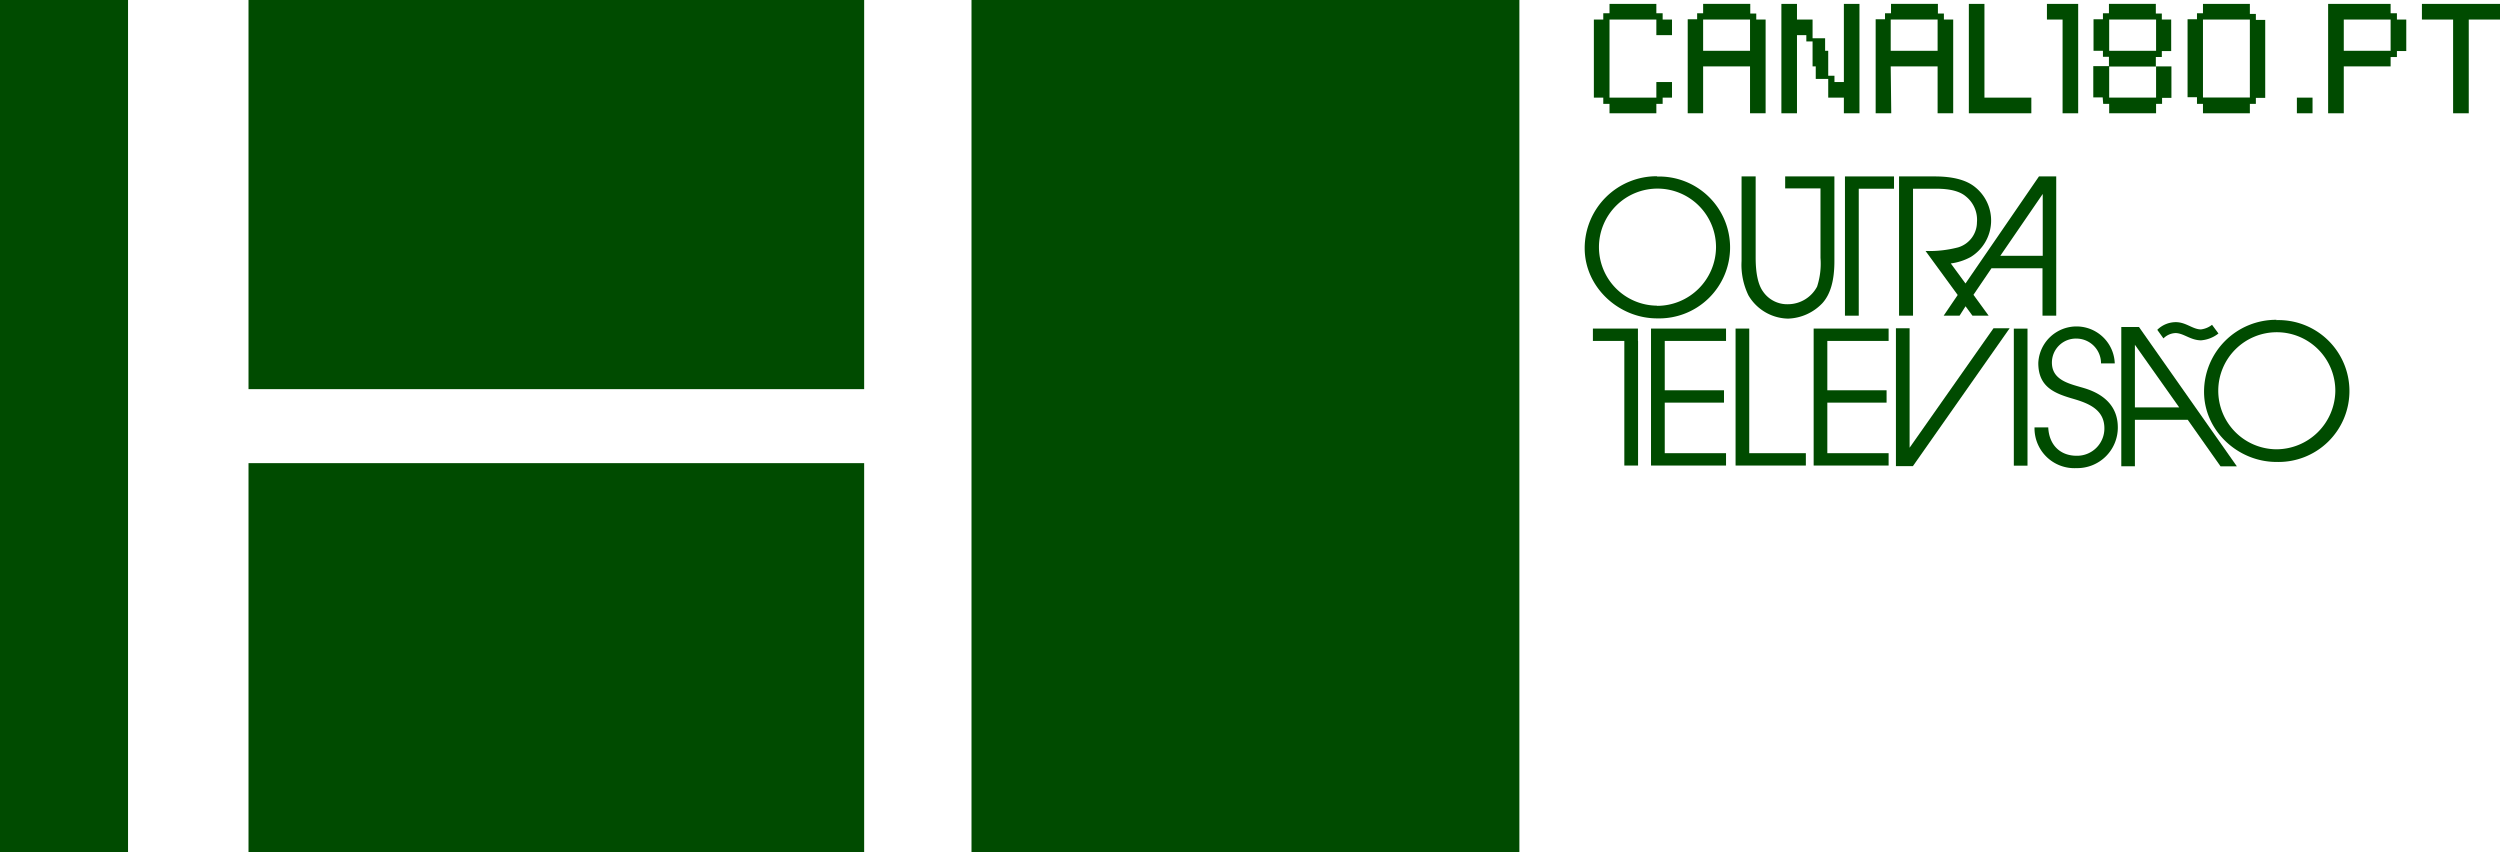 <svg xmlns="http://www.w3.org/2000/svg" viewBox="0 0 416.88 142.12"><defs><style>.cls-1{fill:#004B00;}</style></defs><g id="Layer_2" data-name="Layer 2"><g id="Layer_1-2" data-name="Layer 1"><rect class="cls-1" width="21.35" height="142.12"/><rect class="cls-1" x="41.44" width="102.66" height="64.89"/><rect class="cls-1" x="41.44" y="77.23" width="102.66" height="64.88"/><rect class="cls-1" x="162" width="91.36" height="142.12"/><path class="cls-1" d="M290.41,29.42V43.51a11.68,11.68,0,0,0,1.15,5.75,7.83,7.83,0,0,0,6.59,3.87,8.24,8.24,0,0,0,5.74-2.58c1.35-1.49,2-3.79,2-7V29.42h-8.21v2h5.89V43A12.33,12.33,0,0,1,303,47.8a5.51,5.51,0,0,1-4.8,2.93,4.88,4.88,0,0,1-4.22-2.13c-.8-1.11-1.22-3-1.22-5.64V29.42Z"/><path class="cls-1" d="M325.3,43.93a9.44,9.44,0,0,0,3.31-1.07,7.14,7.14,0,0,0,.6-11.77c-1.46-1.12-3.66-1.67-6.59-1.67h-5.95V52.64H319V31.47h3.89c2.27,0,3.91.42,4.92,1.28a5,5,0,0,1,1.85,4.33,4.39,4.39,0,0,1-3.14,4.17,19,19,0,0,1-5.43.6l5.36,7.34-2.34,3.45h2.65l1-1.57,1.15,1.57h2.7l-2.53-3.48,3-4.42h8.51v7.9h2.29V29.42H340L327.75,47.27Zm15.33-11.59V42.65h-7.07Z"/><path class="cls-1" d="M276.32,29.39a12,12,0,0,0-12.07,12c0,6.51,5.68,11.7,12.07,11.7a11.83,11.83,0,1,0,0-23.65Zm0,21.58a9.76,9.76,0,1,1,9.83-9.73A9.84,9.84,0,0,1,276.32,51Z"/><polygon class="cls-1" points="307.65 52.64 309.95 52.64 309.95 31.47 315.83 31.47 315.83 29.42 307.65 29.42 307.65 52.64"/><polygon class="cls-1" points="267.35 17.32 268.39 17.32 268.39 18.89 276.2 18.89 276.2 17.32 277.25 17.32 277.25 16.28 278.81 16.28 278.81 13.68 276.2 13.68 276.2 16.28 268.39 16.28 268.39 3.26 276.2 3.26 276.2 5.86 278.81 5.86 278.81 3.26 277.25 3.26 277.25 2.21 276.2 2.21 276.2 0.65 268.39 0.65 268.39 2.21 267.35 2.21 267.35 3.26 265.78 3.26 265.78 16.28 267.35 16.28 267.35 17.32"/><path class="cls-1" d="M284,11.07h7.82v7.82h2.6V3.26h-1.56v-1h-1V.65H284V2.21h-1v1h-1.57V18.89H284Zm0-7.81h7.82V8.47H284Z"/><polygon class="cls-1" points="299.65 5.86 301.21 5.86 301.21 6.91 302.25 6.91 302.25 11.07 302.78 11.07 302.78 13.16 304.86 13.16 304.86 16.28 307.47 16.28 307.47 18.89 310.07 18.89 310.07 0.65 307.47 0.65 307.47 13.68 305.9 13.68 305.9 12.63 304.86 12.63 304.86 8.47 304.34 8.47 304.34 6.38 302.25 6.38 302.25 3.26 299.65 3.26 299.65 0.65 297.05 0.65 297.05 18.89 299.65 18.89 299.65 5.86"/><path class="cls-1" d="M315.28,11.07h7.82v7.82h2.6V3.26h-1.55v-1h-1V.65h-7.82V2.21h-1v1h-1.56V18.89h2.6Zm0-7.81h7.82V8.47h-7.82Z"/><polygon class="cls-1" points="338.73 16.28 330.91 16.28 330.91 0.65 328.31 0.65 328.31 18.89 338.73 18.89 338.73 16.28"/><polygon class="cls-1" points="343.94 18.89 346.54 18.89 346.54 0.65 341.33 0.65 341.33 3.26 343.94 3.26 343.94 18.89"/><path class="cls-1" d="M350.71,17.32h1v1.57h7.82V17.32h1v-1h1.56V11.07h-2.6V9.51h1v-1h1.56V3.26h-1.56v-1h-1V.65h-7.82V2.21h-1v1h-1.57V8.47h1.57v1h1v1.56h-2.61v5.21h1.57Zm1-14.06h7.82V8.47h-7.82Zm0,7.83h7.82v5.19h-7.82Z"/><path class="cls-1" d="M366.35,17.32h1v1.57h7.82V17.32h1v-1h1.56v-13h-1.56v-1h-1V.65h-7.82V2.21h-1v1h-1.57v13h1.57Zm1-14.06h7.82v13h-7.82Z"/><rect class="cls-1" x="383.01" y="16.28" width="2.61" height="2.61"/><path class="cls-1" d="M399.69,2.21h-1.05V.65H388.22V18.89h2.61V11.07h7.81V9.51h1.05v-1h1.56V3.26h-1.56Zm-1.05,6.26h-7.81V3.26h7.81Z"/><polygon class="cls-1" points="403.86 0.65 403.86 3.26 409.06 3.26 409.06 18.89 411.67 18.89 411.67 3.26 416.88 3.26 416.88 0.65 403.86 0.65"/><polygon class="cls-1" points="291.69 54.79 289.41 54.79 289.41 77.63 301.13 77.63 301.13 75.57 291.69 75.57 291.69 54.79"/><polygon class="cls-1" points="275.31 77.63 287.82 77.63 287.82 75.57 277.6 75.57 277.6 67.14 287.48 67.14 287.48 65.08 277.6 65.08 277.6 56.85 287.82 56.85 287.82 54.79 275.31 54.79 275.31 77.63"/><polygon class="cls-1" points="318.43 74.66 318.43 54.74 316.15 54.74 316.15 77.73 318.98 77.73 335.11 54.74 332.42 54.74 318.43 74.66"/><polygon class="cls-1" points="273.13 54.79 265.62 54.79 265.62 56.85 270.86 56.85 270.86 77.63 273.15 77.63 273.15 56.85 273.13 56.85 273.13 54.79"/><polygon class="cls-1" points="302.43 77.63 314.93 77.63 314.93 75.57 304.71 75.57 304.71 67.14 314.59 67.14 314.59 65.08 304.71 65.08 304.71 56.85 314.93 56.85 314.93 54.79 302.43 54.79 302.43 77.63"/><rect class="cls-1" x="335.81" y="54.8" width="2.28" height="22.85"/><path class="cls-1" d="M379.6,53.33a12,12,0,0,0-12.07,12c0,6.52,5.68,11.7,12.07,11.7a11.83,11.83,0,1,0,0-23.65Zm0,21.59a9.76,9.76,0,1,1,9.82-9.73A9.85,9.85,0,0,1,379.6,74.92Z"/><path class="cls-1" d="M347.6,64.74c-2.32-.71-5.44-1.23-5.44-4.28a4,4,0,0,1,4.14-4,4.12,4.12,0,0,1,4.05,4.14h2.29a6.38,6.38,0,0,0-12.75-.07c0,4,2.67,5.07,5.92,6,2.5.74,5.1,1.79,5.1,4.88A4.55,4.55,0,0,1,346.3,76c-2.87,0-4.63-1.92-4.75-4.73h-2.29a6.65,6.65,0,0,0,7,6.79,6.76,6.76,0,0,0,6.89-6.7C353.19,67.8,350.88,65.74,347.6,64.74Z"/><path class="cls-1" d="M353.73,54.53V77.75H356V70h8.81l5.47,7.76H373L356.68,54.53ZM356,67.94V57.49l7.39,10.45Z"/><path class="cls-1" d="M360.76,56.43a3,3,0,0,1,2-.89c1.36,0,2.51,1.21,4.28,1.21a5.32,5.32,0,0,0,2.89-1.14l-1.07-1.45a3.73,3.73,0,0,1-1.85.77c-1.36,0-2.48-1.21-4.19-1.21A4.4,4.4,0,0,0,359.73,55Z"/></g></g></svg>